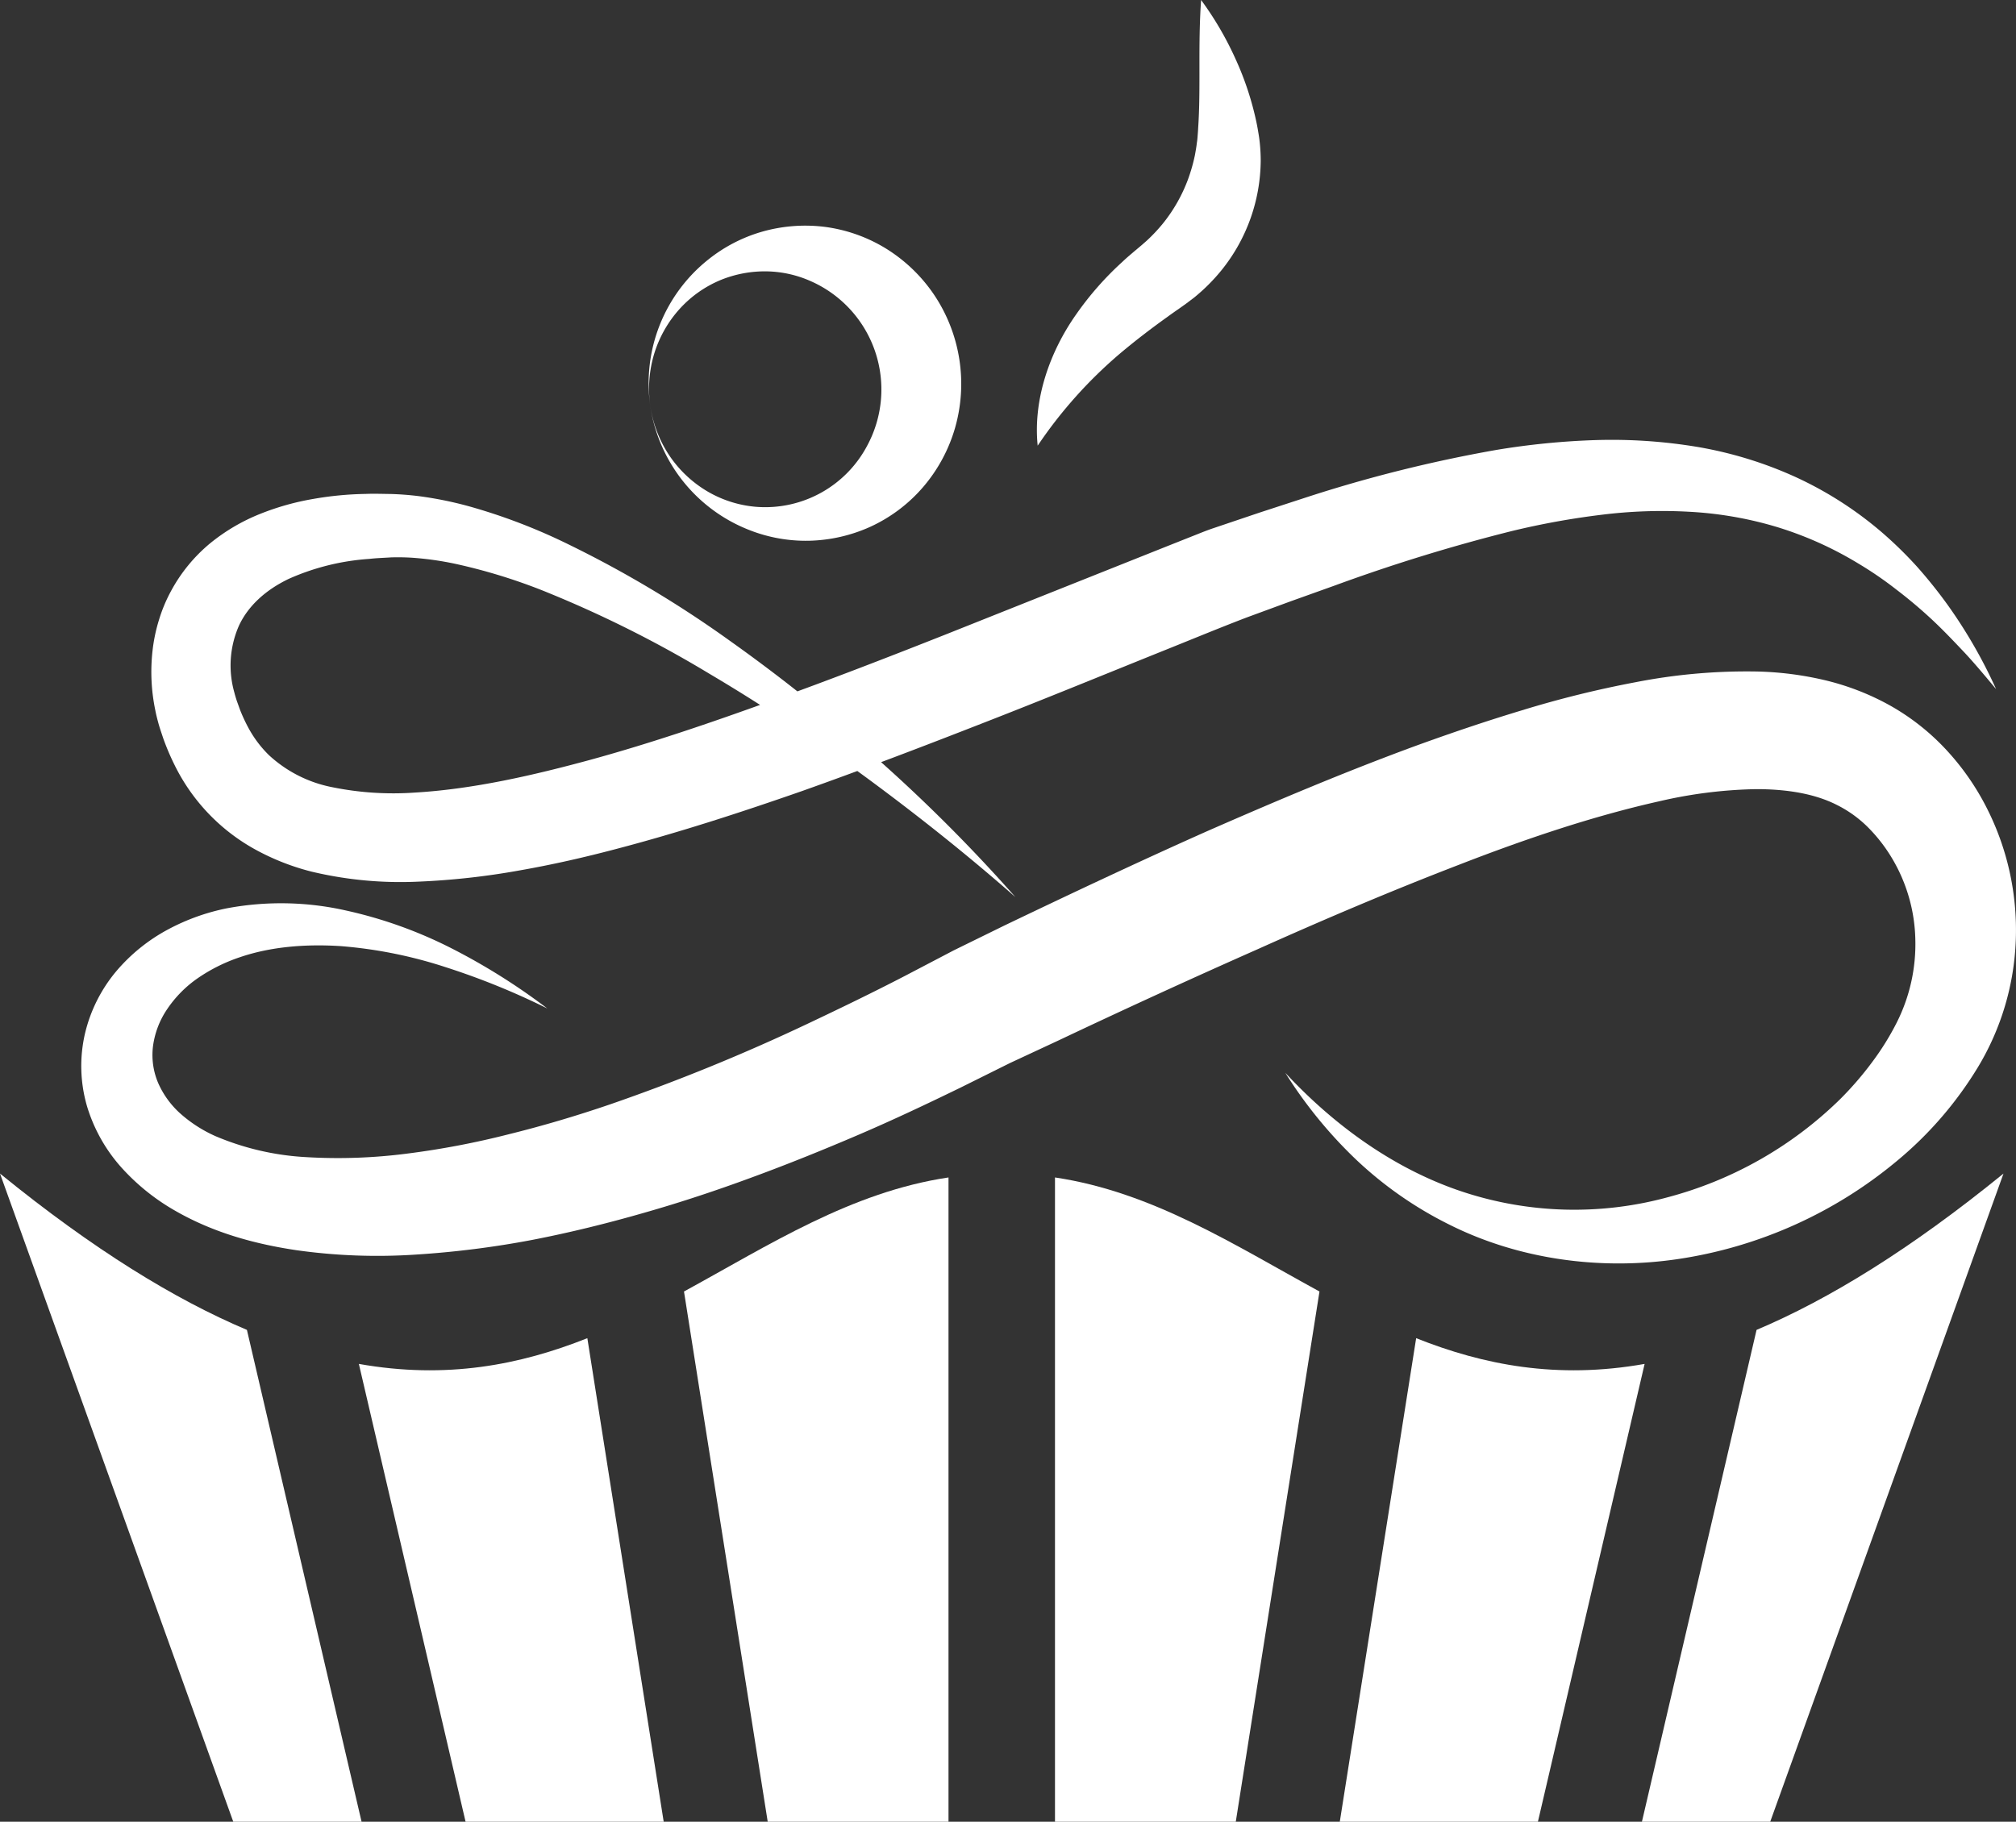 <svg id="Grupo_3" data-name="Grupo 3" xmlns="http://www.w3.org/2000/svg" width="454.452" height="410.77" viewBox="0 0 454.452 410.77">
  <rect x="0" y="0" width="454.452" height="410.77" fill="#333333" stroke="none"/>
  <path id="Trazado_1" data-name="Trazado 1" d="M449.92,220.612a165.046,165.046,0,0,0-22.952-9.321,101.907,101.907,0,0,0-23.642-4.74c-7.871-.5-15.711.118-22.691,2.5a37.858,37.858,0,0,0-9.547,4.761,26.4,26.4,0,0,0-6.922,7.044,19.355,19.355,0,0,0-3.144,8.351,16.138,16.138,0,0,0,1.151,8.151,20.118,20.118,0,0,0,4.98,6.908,30.556,30.556,0,0,0,7.95,5.129,60.538,60.538,0,0,0,20.546,4.743,121.317,121.317,0,0,0,22.661-.8,188.518,188.518,0,0,0,22.981-4.379c7.65-1.891,15.264-4.153,22.811-6.733a439.168,439.168,0,0,0,44.607-18.221c7.3-3.459,14.6-6.987,21.8-10.721l11.061-5.789,11.413-5.6c15.042-7.209,30.156-14.338,45.477-21.17,15.363-6.738,30.871-13.31,46.838-19.191,7.994-2.913,16.1-5.669,24.376-8.166a236.161,236.161,0,0,1,25.557-6.318,130.124,130.124,0,0,1,27.646-2.41,73.7,73.7,0,0,1,14.887,1.917,57.578,57.578,0,0,1,14.912,5.783,52.1,52.1,0,0,1,12.765,10.133,57.319,57.319,0,0,1,8.935,12.877,60.719,60.719,0,0,1,6.573,29.789,59.644,59.644,0,0,1-8.567,28.767A83.932,83.932,0,0,1,754.025,255.1,100.06,100.06,0,0,1,705.1,277.072c-17.685,2.684-36.138.132-51.775-7.689A86.272,86.272,0,0,1,632.2,254.654a101.56,101.56,0,0,1-15.918-19.528c11.319,12.2,25.031,21.91,40.1,26.859a80.222,80.222,0,0,0,45.931,1.242,87.5,87.5,0,0,0,39.029-22.152,74.179,74.179,0,0,0,7.176-8.3,60.014,60.014,0,0,0,5.629-9.054A39.33,39.33,0,0,0,758.3,204.9a37.257,37.257,0,0,0-5.182-18.039,35.953,35.953,0,0,0-5.618-7.226,26.869,26.869,0,0,0-6.919-4.934c-5.024-2.546-11.294-3.545-18.206-3.544a104.246,104.246,0,0,0-21.776,2.734c-14.957,3.347-30.206,8.5-45.261,14.355-15.1,5.818-30.159,12.211-45.131,18.934q-22.515,9.969-44.917,20.579L554.25,232.9l-11.112,5.524c-7.624,3.714-15.306,7.348-23.134,10.7s-15.74,6.553-23.776,9.507c-8.03,2.969-16.179,5.684-24.477,8.046-8.288,2.385-16.707,4.466-25.27,6.127a211.763,211.763,0,0,1-26.174,3.3,130.416,130.416,0,0,1-27.041-1c-9.088-1.366-18.392-3.832-27.07-8.791a48.805,48.805,0,0,1-12.018-9.552,36.438,36.438,0,0,1-8.012-14.082,32.457,32.457,0,0,1-.464-16.416,34.026,34.026,0,0,1,7.092-14.093,40.074,40.074,0,0,1,11.605-9.362,48.028,48.028,0,0,1,13.345-4.791,66.351,66.351,0,0,1,26.728.492,99.732,99.732,0,0,1,24.165,8.7A142.917,142.917,0,0,1,449.92,220.612Z" transform="translate(-326.544 6.777)" fill="#fff"/>
  <path id="Trazado_2" data-name="Trazado 2" d="M552.728,204.427c-10.791-9.485-22.006-18.4-33.5-26.871q-8.632-6.335-17.553-12.213-8.878-5.924-18.035-11.336a260.78,260.78,0,0,0-37.678-18.777,127.436,127.436,0,0,0-19.543-5.953,69.777,69.777,0,0,0-9.694-1.363c-1.589-.1-3.154-.119-4.695-.078-1.659.112-3.333.152-4.962.345a53.244,53.244,0,0,0-18.126,4.495c-5.274,2.518-9.217,6.167-11.261,10.612a22.29,22.29,0,0,0-1.011,15.024c.16.648.364,1.283.565,1.918l.737,2.039a37.514,37.514,0,0,0,1.771,3.833,25.7,25.7,0,0,0,4.731,6.335,29.22,29.22,0,0,0,14.259,7.219,68.974,68.974,0,0,0,18.589,1.214c13.088-.763,26.609-3.845,40-7.5,13.416-3.7,26.774-8.252,40.08-13.069,13.326-4.793,26.6-9.928,39.874-15.184l39.888-15.9,10-3.987,5.068-2.013c1.743-.676,3.424-1.4,5.254-2.005l10.348-3.492,10.349-3.376A314.69,314.69,0,0,1,661.1,103.617a169.04,169.04,0,0,1,22.527-2.23,117.535,117.535,0,0,1,22.933,1.557,89.726,89.726,0,0,1,22.111,6.805,83.078,83.078,0,0,1,19.255,12.329,90.287,90.287,0,0,1,8.055,7.856,107.357,107.357,0,0,1,6.941,8.672A111.241,111.241,0,0,1,773.8,157.533c-2.328-2.774-4.61-5.541-7.045-8.159-2.459-2.6-4.893-5.173-7.474-7.576s-5.267-4.655-8.03-6.758a82.65,82.65,0,0,0-8.517-5.828,80.536,80.536,0,0,0-18.379-8.239A84.1,84.1,0,0,0,704.8,117.56a110.35,110.35,0,0,0-20.009.679,176.085,176.085,0,0,0-20.055,3.637,393.362,393.362,0,0,0-39.925,12.275l-10,3.58-9.938,3.655c-6.253,2.39-13.049,5.213-19.656,7.857-13.29,5.355-26.573,10.811-40,16.031-13.414,5.245-26.909,10.4-40.589,15.254-13.708,4.785-27.583,9.305-41.863,13.053-7.135,1.887-14.387,3.543-21.79,4.839a167.548,167.548,0,0,1-22.775,2.529,86.408,86.408,0,0,1-24.141-2.258,53.865,53.865,0,0,1-12.2-4.729A43.779,43.779,0,0,1,363.2,174.668a55.882,55.882,0,0,1-2.553-6c-.334-1.018-.678-2.005-.992-3.052-.3-1.085-.591-2.173-.8-3.28a42.466,42.466,0,0,1-.617-13.565,37.158,37.158,0,0,1,1.431-6.81,34.493,34.493,0,0,1,2.705-6.5,36.3,36.3,0,0,1,8.8-10.768,43.092,43.092,0,0,1,11.37-6.685,58.722,58.722,0,0,1,11.926-3.351,74.583,74.583,0,0,1,11.779-1.128c1.947-.082,3.862,0,5.786.016q3.068.1,6.042.462a83.443,83.443,0,0,1,11.48,2.312,130.609,130.609,0,0,1,21.111,7.946A251.009,251.009,0,0,1,488.4,146.668q8.885,6.313,17.355,13.1,8.445,6.823,16.5,14.059A362.009,362.009,0,0,1,552.728,204.427Z" transform="translate(-323.84 -2.159)" fill="#fff"/>
  <path id="Trazado_3" data-name="Trazado 3" d="M560.414,19.142a73.046,73.046,0,0,1,7.691,13.14,68.14,68.14,0,0,1,4.838,14.692q.2.97.356,1.962c.111.655.224,1.309.3,2.052a39.4,39.4,0,0,1,.253,4.361,39.8,39.8,0,0,1-8.741,24.6,42.23,42.23,0,0,1-6.283,6.3l-1.776,1.342-1.425,1.018c-.93.644-1.865,1.293-2.769,1.957-3.668,2.624-7.206,5.333-10.617,8.2a101.991,101.991,0,0,0-18.667,20.864c-1.05-10.265,2.618-21.03,8.726-29.673A70.289,70.289,0,0,1,542.68,78.172c.938-.906,1.932-1.717,2.91-2.557l1.438-1.209,1.056-.927a37.28,37.28,0,0,0,3.825-4.072,35.571,35.571,0,0,0,5.524-9.747,39.205,39.205,0,0,0,1.582-5.515c.172-.951.347-1.911.456-2.889.083-.467.124-1.02.167-1.572s.088-1.1.111-1.657C560.37,39.09,559.681,29.409,560.414,19.142Z" transform="translate(-289.658 -19.142)" fill="#fff"/>
  <path id="Trazado_4" data-name="Trazado 4" d="M451.266,102.186A35.622,35.622,0,0,1,464.29,68.966a34.758,34.758,0,0,1,11.972-6.244,35.511,35.511,0,0,1,14.156-1.157,34.97,34.97,0,0,1,13.959,4.915,35.777,35.777,0,0,1,10.945,10.584,36.065,36.065,0,0,1,4.615,29.841,35.66,35.66,0,0,1-7.249,13.4,34.838,34.838,0,0,1-11.846,8.9,35.419,35.419,0,0,1-13.87,3.152,34.682,34.682,0,0,1-13.309-2.375,35.675,35.675,0,0,1-22.4-27.8Zm0,0a27.263,27.263,0,0,0,4.363,11.1,26.728,26.728,0,0,0,8.563,7.99,25.876,25.876,0,0,0,10.768,3.422,26,26,0,0,0,25.1-13.649A26.69,26.69,0,0,0,487.41,73.829a25.411,25.411,0,0,0-9.78-2.209,26.421,26.421,0,0,0-10.545,1.951,25.89,25.89,0,0,0-9.238,6.518,26.76,26.76,0,0,0-5.759,10.2A27.327,27.327,0,0,0,451.266,102.186Z" transform="translate(-304.644 -10.43)" fill="#fff"/>
  <g id="Grupo_1" data-name="Grupo 1" transform="translate(237.818 264.615)">
    <path id="Trazado_5" data-name="Trazado 5" d="M662.273,273.695,636.429,384.6h28.92l52.587-146.155C696.892,255.564,678.564,266.81,662.273,273.695Z" transform="translate(-504.122 -238.446)" fill="#fff"/>
    <path id="Trazado_6" data-name="Trazado 6" d="M526.777,239.173V384.451H567.53L586.4,264.888C567.124,254.359,548.746,242.451,526.777,239.173Z" transform="translate(-526.777 -238.296)" fill="#fff"/>
    <path id="Trazado_7" data-name="Trazado 7" d="M597.2,269.207,579.984,378.245h44.66L648.7,275.01C628.935,278.52,612.371,275.241,597.2,269.207Z" transform="translate(-515.784 -232.09)" fill="#fff"/>
  </g>
  <g id="Grupo_2" data-name="Grupo 2" transform="translate(0 264.615)">
    <path id="Trazado_8" data-name="Trazado 8" d="M385.343,273.695,411.188,384.6h-28.92L329.681,238.446C350.724,255.564,369.053,266.81,385.343,273.695Z" transform="translate(-329.681 -238.446)" fill="#fff"/>
    <path id="Trazado_9" data-name="Trazado 9" d="M517.093,239.173V384.451H476.34L457.466,264.888C476.746,254.359,495.124,242.451,517.093,239.173Z" transform="translate(-303.279 -238.296)" fill="#fff"/>
    <path id="Trazado_10" data-name="Trazado 10" d="M448.23,269.207l17.212,109.038h-44.66L396.725,275.01C416.492,278.52,433.056,275.241,448.23,269.207Z" transform="translate(-315.829 -232.09)" fill="#fff"/>
  </g>
</svg>
